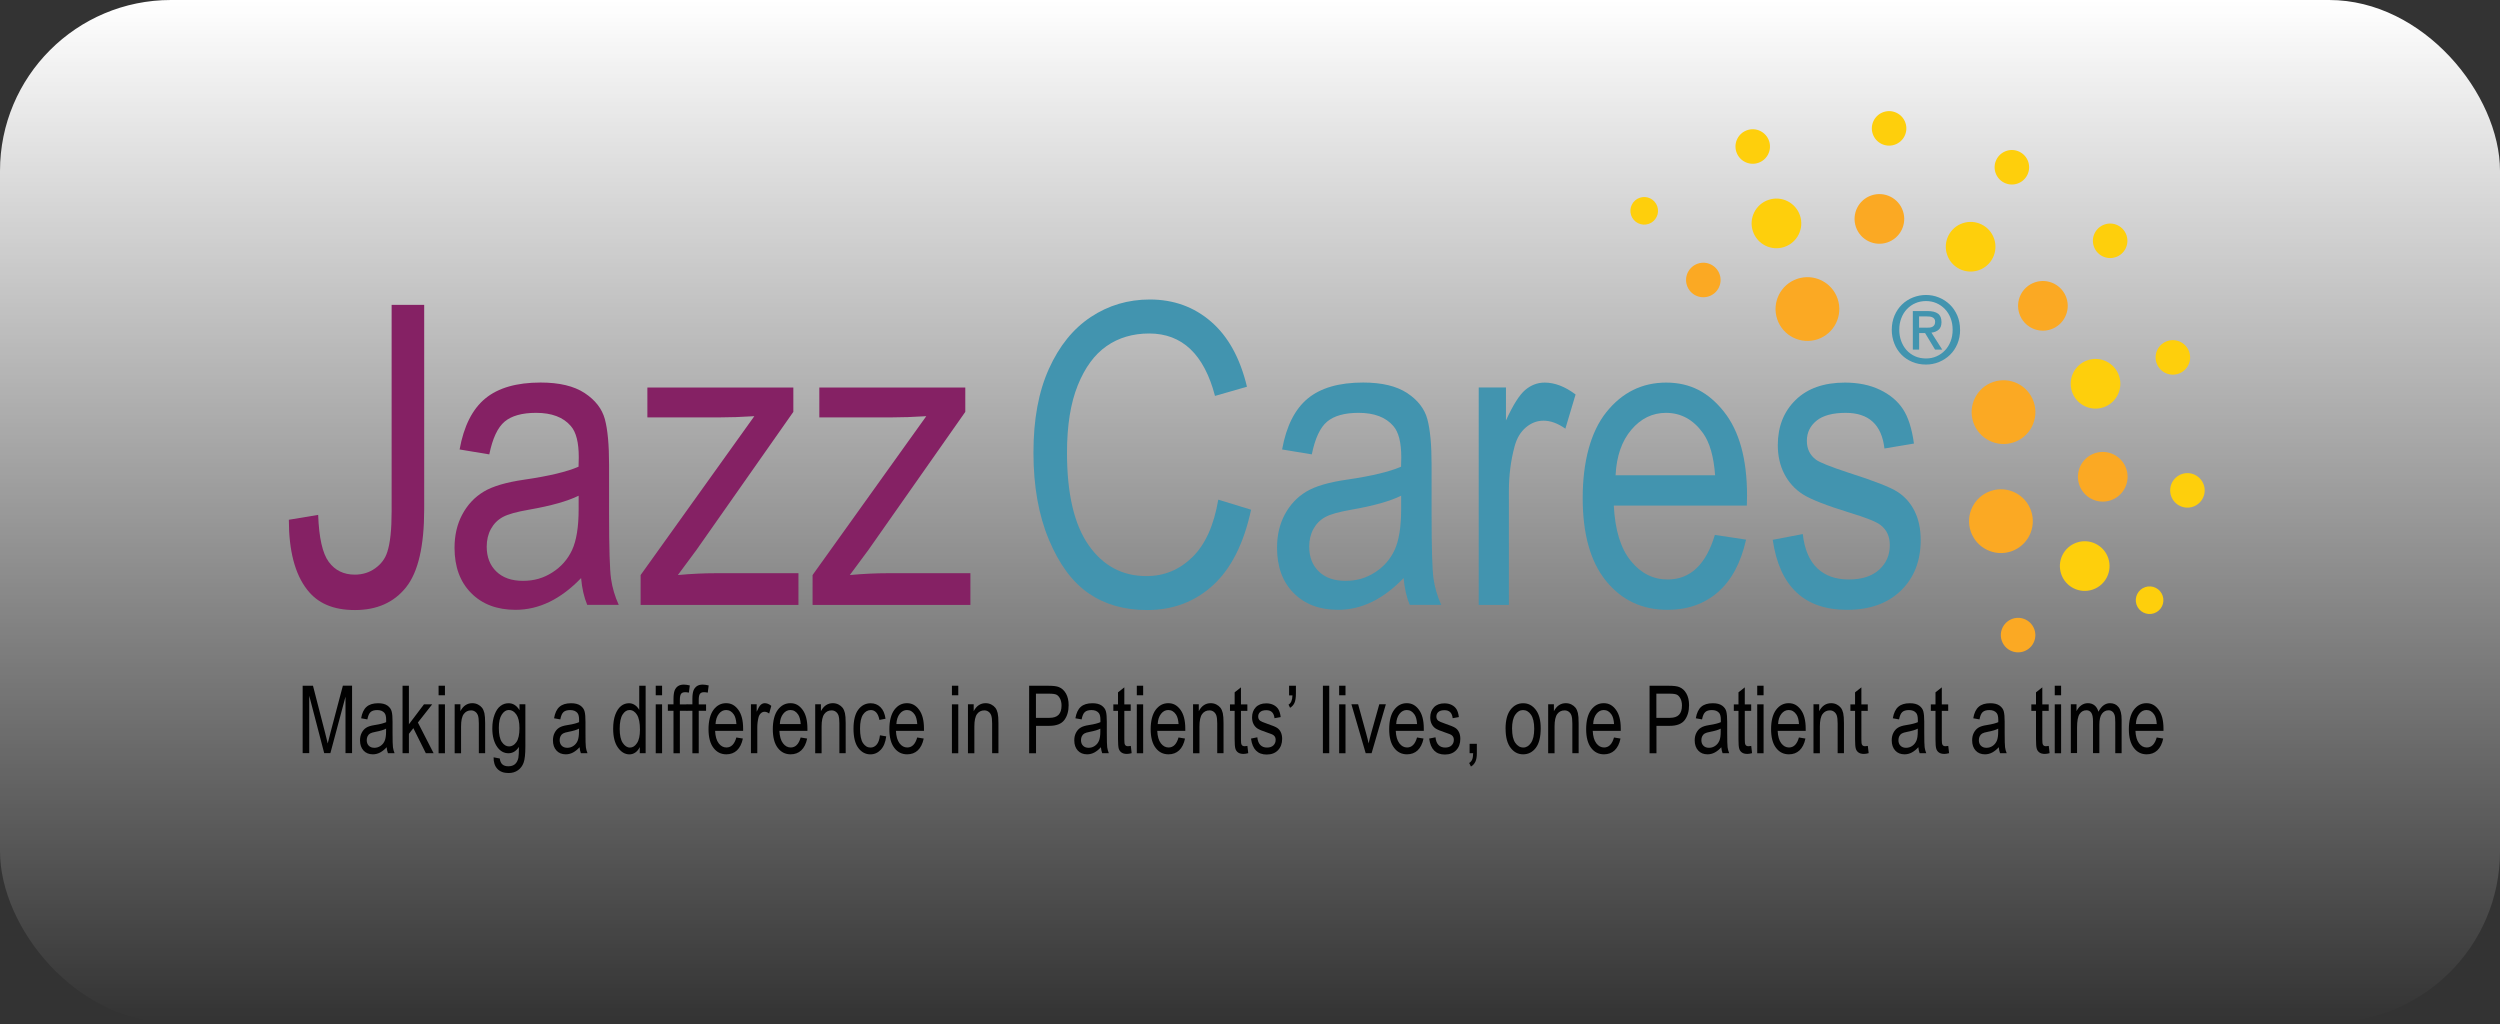 <svg width="432" height="177" viewBox="0 0 432 177" fill="none" xmlns="http://www.w3.org/2000/svg">
<rect x="0" y="0" width="432" height="177" fill="#333333" stroke="none"/>
<rect width="432" height="176.64" rx="29.535" fill="url(#paint0_linear_16329_79906)"/>
<g clip-path="url(#clip0_16329_79906)">
<path d="M373.71 102.951C373.288 101.707 371.936 101.032 370.685 101.454C369.441 101.876 368.765 103.228 369.188 104.479C369.61 105.723 370.961 106.399 372.213 105.976C373.464 105.554 374.132 104.203 373.71 102.951Z" fill="#FECF0C"/>
<path d="M286.38 35.668C285.958 34.424 284.607 33.748 283.355 34.171C282.111 34.593 281.436 35.944 281.858 37.196C282.28 38.44 283.631 39.115 284.883 38.693C286.134 38.271 286.802 36.919 286.38 35.668Z" fill="#FECF0C"/>
<path d="M311.035 37.234C310.283 34.992 307.841 33.779 305.599 34.539C303.357 35.292 302.144 37.733 302.904 39.975C303.657 42.217 306.091 43.431 308.34 42.67C310.582 41.918 311.796 39.476 311.035 37.234Z" fill="#FECF0C"/>
<path d="M344.589 41.266C343.836 39.024 341.395 37.81 339.153 38.571C336.911 39.323 335.697 41.765 336.458 44.007C337.21 46.249 339.644 47.462 341.894 46.702C344.136 45.949 345.349 43.508 344.589 41.266Z" fill="#FECF0C"/>
<path d="M328.825 36.459C328.073 34.217 325.631 33.004 323.389 33.764C321.147 34.516 319.934 36.95 320.694 39.2C321.447 41.442 323.881 42.655 326.13 41.895C328.372 41.143 329.586 38.701 328.825 36.459Z" fill="#FBA923"/>
<path d="M366.172 64.945C365.419 62.703 362.978 61.49 360.736 62.25C358.494 63.003 357.28 65.444 358.041 67.686C358.793 69.928 361.227 71.141 363.477 70.381C365.719 69.629 366.932 67.187 366.172 64.945Z" fill="#FECF0C"/>
<path d="M367.422 81.016C366.67 78.774 364.228 77.561 361.986 78.321C359.744 79.073 358.531 81.515 359.291 83.757C360.044 85.999 362.478 87.212 364.727 86.452C366.969 85.699 368.182 83.258 367.422 81.016Z" fill="#FBA923"/>
<path d="M364.304 96.447C363.552 94.205 361.11 92.992 358.868 93.752C356.626 94.505 355.413 96.939 356.173 99.188C356.926 101.43 359.36 102.643 361.609 101.883C363.851 101.131 365.064 98.689 364.304 96.447Z" fill="#FECF0C"/>
<path d="M357.08 51.478C356.327 49.236 353.886 48.023 351.644 48.783C349.402 49.536 348.189 51.97 348.949 54.22C349.701 56.462 352.135 57.675 354.385 56.915C356.627 56.162 357.84 53.721 357.08 51.478Z" fill="#FBA923"/>
<path d="M317.547 51.646C316.579 48.767 313.454 47.208 310.567 48.183C307.688 49.151 306.129 52.276 307.104 55.163C308.072 58.042 311.197 59.593 314.084 58.626C316.963 57.658 318.514 54.533 317.547 51.646Z" fill="#FBA923"/>
<path d="M351.43 69.459C350.462 66.579 347.337 65.021 344.45 65.996C341.571 66.963 340.012 70.088 340.988 72.975C341.955 75.854 345.08 77.405 347.967 76.438C350.846 75.471 352.397 72.346 351.43 69.459Z" fill="#FBA923"/>
<path d="M350.983 88.302C350.016 85.423 346.891 83.865 344.004 84.84C341.125 85.807 339.566 88.932 340.541 91.819C341.509 94.698 344.634 96.249 347.521 95.282C350.4 94.314 351.951 91.189 350.983 88.302Z" fill="#FBA923"/>
<path d="M350.478 27.952C349.948 26.393 348.259 25.548 346.7 26.078C345.141 26.608 344.297 28.297 344.826 29.856C345.356 31.414 347.045 32.259 348.604 31.729C350.163 31.207 351 29.518 350.478 27.952Z" fill="#FECF0C"/>
<path d="M305.699 24.366C305.169 22.807 303.48 21.962 301.921 22.492C300.362 23.022 299.518 24.711 300.048 26.27C300.577 27.828 302.267 28.673 303.825 28.143C305.384 27.621 306.221 25.932 305.699 24.366Z" fill="#FECF0C"/>
<path d="M297.16 47.43C296.63 45.871 294.941 45.027 293.382 45.557C291.824 46.087 290.979 47.776 291.509 49.334C292.031 50.893 293.728 51.737 295.286 51.208C296.845 50.686 297.69 48.996 297.16 47.43Z" fill="#FBA923"/>
<path d="M329.262 21.233C328.732 19.674 327.043 18.83 325.484 19.359C323.925 19.889 323.081 21.578 323.611 23.137C324.133 24.696 325.83 25.54 327.388 25.011C328.947 24.488 329.791 22.799 329.262 21.233Z" fill="#FECF0C"/>
<path d="M367.461 40.659C366.931 39.1 365.242 38.255 363.684 38.785C362.125 39.315 361.28 41.004 361.81 42.563C362.34 44.121 364.029 44.966 365.588 44.436C367.146 43.914 367.983 42.225 367.461 40.659Z" fill="#FECF0C"/>
<path d="M351.552 108.793C351.022 107.235 349.333 106.39 347.774 106.92C346.215 107.45 345.371 109.139 345.901 110.698C346.43 112.256 348.12 113.101 349.678 112.571C351.237 112.049 352.082 110.36 351.552 108.793Z" fill="#FBA923"/>
<path d="M380.813 83.786C380.283 82.227 378.594 81.382 377.035 81.912C375.477 82.442 374.632 84.131 375.162 85.69C375.692 87.248 377.381 88.093 378.939 87.563C380.498 87.041 381.343 85.352 380.813 83.786Z" fill="#FECF0C"/>
<path d="M378.295 60.807C377.765 59.248 376.076 58.404 374.517 58.934C372.959 59.463 372.114 61.153 372.644 62.711C373.174 64.27 374.863 65.115 376.421 64.585C377.98 64.063 378.825 62.373 378.295 60.807Z" fill="#FECF0C"/>
<path d="M49.92 89.814L54.98 88.97C55.118 92.932 55.733 95.642 56.815 97.101C57.898 98.567 59.395 99.297 61.307 99.297C62.651 99.297 63.833 98.928 64.862 98.183C65.891 97.439 66.574 96.502 66.927 95.373C67.426 93.845 67.672 91.519 67.672 88.402V52.676H73.3V88.01C73.3 94.375 72.256 98.867 70.167 101.485C68.079 104.103 65.138 105.416 61.337 105.416C57.537 105.416 54.88 104.234 53.061 101.877C50.965 99.189 49.913 95.166 49.913 89.814" fill="#852164"/>
<path d="M100.411 99.895C98.668 101.707 96.848 103.081 94.959 104.002C93.071 104.916 91.12 105.377 89.086 105.377C85.876 105.377 83.319 104.409 81.408 102.474C79.496 100.54 78.544 97.937 78.544 94.658C78.544 92.485 78.989 90.566 79.887 88.892C80.786 87.218 82.007 85.913 83.565 84.969C85.124 84.024 87.481 83.333 90.637 82.88C94.883 82.258 97.992 81.513 99.973 80.646L100.012 79.018C100.012 76.446 99.551 74.649 98.629 73.605C97.332 72.1 95.343 71.34 92.648 71.34C90.222 71.34 88.402 71.847 87.204 72.853C85.999 73.858 85.116 75.747 84.548 78.519L79.419 77.667C80.148 73.636 81.63 70.695 83.857 68.86C86.084 67.025 89.27 66.103 93.424 66.103C96.656 66.103 99.19 66.71 101.033 67.923C102.868 69.136 104.035 70.641 104.519 72.43C105.002 74.227 105.248 76.845 105.248 80.285V88.777C105.248 94.72 105.363 98.459 105.586 100.01C105.808 101.553 106.254 103.058 106.914 104.517H101.47C100.925 103.219 100.572 101.676 100.411 99.879M99.989 85.659C98.077 86.604 95.236 87.402 91.466 88.063C89.27 88.439 87.742 88.869 86.867 89.353C85.991 89.836 85.316 90.52 84.832 91.403C84.348 92.286 84.103 93.307 84.103 94.459C84.103 96.255 84.655 97.683 85.769 98.758C86.874 99.833 88.41 100.371 90.368 100.371C92.326 100.371 93.923 99.887 95.443 98.919C96.963 97.952 98.1 96.662 98.852 95.05C99.605 93.43 99.989 91.08 99.989 87.994V85.659Z" fill="#852164"/>
<path d="M110.7 104.526V99.366L130.348 71.917C128.106 72.063 126.133 72.124 124.436 72.124H111.867V66.965H137.089V71.172L120.359 95.013L117.134 99.366C119.468 99.151 121.664 99.051 123.714 99.051H137.972V104.533H110.7V104.526Z" fill="#852164"/>
<path d="M140.413 104.526V99.366L160.061 71.917C157.819 72.063 155.846 72.124 154.149 72.124H141.58V66.965H166.803V71.172L150.072 95.013L146.847 99.366C149.181 99.151 151.377 99.051 153.427 99.051H167.685V104.533H140.413V104.526Z" fill="#852164"/>
<path d="M210.529 86.344L216.188 88.079C214.936 93.899 212.748 98.244 209.623 101.116C206.498 103.98 202.697 105.416 198.213 105.416C194.274 105.416 190.911 104.456 188.117 102.529C185.322 100.609 183.034 97.523 181.253 93.269C179.471 89.023 178.581 84.009 178.581 78.228C178.581 72.446 179.471 67.686 181.253 63.732C183.034 59.785 185.445 56.798 188.493 54.779C191.541 52.76 194.935 51.754 198.689 51.754C202.797 51.754 206.329 53.029 209.277 55.585C212.226 58.134 214.291 61.881 215.474 66.826L209.953 68.415C208.064 61.221 204.271 57.628 198.582 57.628C195.749 57.628 193.292 58.357 191.211 59.808C189.13 61.259 187.472 63.517 186.236 66.588C184.999 69.651 184.377 73.537 184.377 78.236C184.377 85.338 185.629 90.666 188.124 94.221C190.62 97.776 193.944 99.55 198.098 99.55C201.162 99.55 203.811 98.459 206.037 96.279C208.272 94.098 209.761 90.789 210.514 86.359" fill="#4294AF"/>
<path d="M242.54 99.895C240.797 101.707 238.977 103.081 237.088 104.002C235.199 104.916 233.249 105.377 231.215 105.377C228.005 105.377 225.448 104.409 223.537 102.474C221.625 100.54 220.673 97.937 220.673 94.658C220.673 92.485 221.118 90.566 222.016 88.892C222.915 87.218 224.143 85.913 225.694 84.969C227.253 84.024 229.61 83.333 232.766 82.88C237.011 82.258 240.121 81.513 242.102 80.646L242.14 79.018C242.14 76.446 241.68 74.649 240.758 73.605C239.461 72.1 237.472 71.34 234.777 71.34C232.351 71.34 230.531 71.847 229.333 72.853C228.128 73.858 227.245 75.747 226.677 78.519L221.548 77.667C222.277 73.636 223.759 70.695 225.986 68.86C228.212 67.025 231.399 66.103 235.553 66.103C238.785 66.103 241.319 66.71 243.162 67.923C244.997 69.136 246.164 70.641 246.647 72.43C247.131 74.227 247.377 76.845 247.377 80.285V88.777C247.377 94.72 247.492 98.459 247.715 100.01C247.937 101.553 248.383 103.058 249.043 104.517H243.599C243.054 103.219 242.701 101.676 242.54 99.879M242.117 85.659C240.206 86.604 237.365 87.402 233.595 88.063C231.399 88.439 229.871 88.869 228.996 89.353C228.12 89.836 227.445 90.52 226.961 91.403C226.477 92.286 226.232 93.307 226.232 94.459C226.232 96.255 226.784 97.683 227.898 98.758C229.003 99.833 230.539 100.371 232.497 100.371C234.455 100.371 236.052 99.887 237.572 98.919C239.092 97.952 240.229 96.662 240.981 95.05C241.733 93.43 242.117 91.08 242.117 87.994V85.659Z" fill="#4294AF"/>
<path d="M255.523 104.527V66.958H260.23V72.655C261.435 70.014 262.533 68.263 263.539 67.403C264.545 66.543 265.666 66.113 266.917 66.113C268.66 66.113 270.442 66.797 272.261 68.163L270.495 74.075C269.198 73.154 267.939 72.693 266.71 72.693C265.604 72.693 264.591 73.085 263.67 73.86C262.748 74.644 262.103 75.719 261.727 77.116C261.067 79.542 260.737 82.13 260.737 84.863V104.527H255.539H255.523Z" fill="#4294AF"/>
<path d="M296.347 92.434L301.721 93.248C300.823 97.255 299.203 100.281 296.854 102.323C294.504 104.365 291.602 105.379 288.139 105.379C283.778 105.379 280.246 103.728 277.543 100.411C274.841 97.102 273.489 92.318 273.489 86.069C273.489 79.819 274.848 74.636 277.574 71.227C280.3 67.818 283.747 66.113 287.916 66.113C292.085 66.113 295.226 67.787 297.89 71.135C300.554 74.482 301.89 79.327 301.89 85.669L301.852 87.366H278.864C279.079 91.589 280.054 94.775 281.797 96.918C283.54 99.067 285.667 100.135 288.162 100.135C292.078 100.135 294.796 97.562 296.331 92.426M279.179 82.13H296.37C296.132 78.874 295.433 76.448 294.281 74.843C292.608 72.509 290.473 71.342 287.878 71.342C285.544 71.342 283.547 72.317 281.897 74.26C280.246 76.202 279.332 78.828 279.171 82.13" fill="#4294AF"/>
<path d="M306.321 93.278L311.519 92.288C311.826 94.944 312.663 96.91 314.029 98.2C315.388 99.49 317.208 100.135 319.465 100.135C321.723 100.135 323.466 99.574 324.709 98.453C325.946 97.332 326.56 95.912 326.56 94.192C326.56 92.71 326.03 91.551 324.963 90.729C324.233 90.161 322.467 89.454 319.657 88.602C315.603 87.351 312.893 86.291 311.526 85.416C310.16 84.541 309.1 83.374 308.34 81.915C307.587 80.456 307.204 78.79 307.204 76.932C307.204 73.722 308.232 71.119 310.282 69.115C312.332 67.111 315.173 66.113 318.805 66.113C321.093 66.113 323.105 66.52 324.84 67.349C326.568 68.171 327.896 69.284 328.817 70.674C329.739 72.064 330.376 74.052 330.729 76.648L325.631 77.5C325.162 73.392 322.928 71.342 318.951 71.342C316.686 71.342 315.004 71.795 313.891 72.701C312.785 73.607 312.225 74.759 312.225 76.171C312.225 77.584 312.755 78.651 313.822 79.45C314.459 79.918 316.348 80.671 319.496 81.707C323.811 83.082 326.614 84.172 327.88 84.986C329.147 85.8 330.138 86.913 330.837 88.318C331.543 89.723 331.896 91.397 331.896 93.332C331.896 96.925 330.76 99.828 328.487 102.047C326.207 104.265 323.105 105.379 319.166 105.379C311.787 105.379 307.503 101.348 306.328 93.286" fill="#4294AF"/>
<path d="M52.299 130.155V118.492H54.081L56.207 126.746L56.63 128.474C56.737 128.044 56.891 127.414 57.106 126.6L59.248 118.484H60.837V130.147H59.701V120.389L57.09 130.147H56.023L53.436 120.227V130.147H52.299V130.155Z" fill="#010101"/>
<path d="M66.811 129.119C66.443 129.526 66.059 129.833 65.668 130.04C65.268 130.248 64.861 130.347 64.431 130.347C63.756 130.347 63.218 130.132 62.819 129.695C62.42 129.257 62.212 128.674 62.212 127.936C62.212 127.445 62.304 127.015 62.496 126.639C62.688 126.263 62.942 125.963 63.272 125.756C63.602 125.541 64.094 125.387 64.761 125.287C65.652 125.149 66.305 124.98 66.727 124.788V124.42C66.735 123.844 66.635 123.437 66.443 123.207C66.167 122.869 65.752 122.7 65.184 122.7C64.669 122.7 64.293 122.815 64.04 123.038C63.786 123.261 63.602 123.69 63.479 124.312L62.404 124.12C62.558 123.214 62.865 122.554 63.341 122.14C63.809 121.725 64.477 121.518 65.353 121.518C66.036 121.518 66.566 121.656 66.95 121.925C67.334 122.201 67.579 122.539 67.679 122.938C67.787 123.337 67.833 123.928 67.833 124.704V126.608C67.833 127.944 67.856 128.789 67.902 129.134C67.948 129.48 68.048 129.818 68.178 130.148H67.034C66.919 129.856 66.85 129.51 66.811 129.103M66.719 125.909C66.32 126.124 65.721 126.301 64.923 126.455C64.462 126.539 64.14 126.639 63.955 126.746C63.771 126.854 63.625 127.007 63.525 127.207C63.425 127.407 63.372 127.637 63.372 127.89C63.372 128.297 63.487 128.62 63.725 128.858C63.955 129.096 64.278 129.219 64.692 129.219C65.084 129.219 65.437 129.111 65.76 128.889C66.075 128.674 66.32 128.382 66.474 128.013C66.627 127.645 66.712 127.123 66.712 126.432V125.902L66.719 125.909Z" fill="#010101"/>
<path d="M69.561 130.155V118.5H70.659V125.157L73.261 121.709H74.682L72.21 124.85L74.927 130.155H73.584L71.426 125.825L70.659 126.808V130.155H69.561Z" fill="#010101"/>
<path d="M75.788 118.492H76.886V120.143H75.788V118.492ZM75.788 121.709H76.886V130.163H75.788V121.709Z" fill="#010101"/>
<path d="M78.566 130.155V121.702H79.557V122.892C79.795 122.431 80.086 122.086 80.432 121.855C80.777 121.625 81.169 121.51 81.614 121.51C81.96 121.51 82.282 121.579 82.582 121.732C82.874 121.878 83.112 122.07 83.296 122.301C83.48 122.539 83.611 122.846 83.703 123.222C83.787 123.598 83.833 124.174 83.833 124.957V130.155H82.743V125.011C82.743 124.389 82.689 123.936 82.597 123.652C82.497 123.368 82.344 123.145 82.129 122.992C81.914 122.83 81.676 122.754 81.399 122.754C80.87 122.754 80.455 122.961 80.14 123.383C79.825 123.806 79.672 124.52 79.672 125.541V130.163H78.574L78.566 130.155Z" fill="#010101"/>
<path d="M85.293 130.862L86.361 131.069C86.414 131.522 86.56 131.86 86.806 132.083C87.052 132.305 87.397 132.413 87.842 132.413C88.326 132.413 88.702 132.29 88.994 132.044C89.278 131.798 89.47 131.43 89.578 130.939C89.639 130.639 89.67 130.017 89.67 129.065C89.432 129.426 89.163 129.702 88.864 129.887C88.564 130.071 88.234 130.163 87.873 130.163C87.098 130.163 86.46 129.818 85.946 129.111C85.362 128.305 85.071 127.222 85.071 125.871C85.071 124.965 85.201 124.174 85.462 123.491C85.716 122.807 86.053 122.316 86.476 121.994C86.898 121.671 87.366 121.518 87.888 121.518C88.272 121.518 88.618 121.617 88.933 121.817C89.247 122.017 89.524 122.316 89.769 122.715V121.702H90.783V129.004C90.783 130.301 90.683 131.23 90.484 131.783C90.284 132.336 89.962 132.774 89.508 133.096C89.055 133.419 88.518 133.58 87.881 133.58C87.044 133.58 86.399 133.342 85.946 132.858C85.493 132.374 85.278 131.706 85.293 130.854M86.199 125.779C86.199 126.892 86.368 127.698 86.714 128.213C87.059 128.727 87.481 128.981 87.973 128.981C88.464 128.981 88.894 128.727 89.24 128.228C89.585 127.729 89.762 126.931 89.762 125.84C89.762 124.75 89.585 123.99 89.224 123.468C88.864 122.946 88.433 122.685 87.919 122.685C87.458 122.685 87.059 122.946 86.714 123.468C86.368 123.982 86.199 124.758 86.199 125.779Z" fill="#010101"/>
<path d="M100.149 129.119C99.781 129.526 99.397 129.833 99.005 130.04C98.606 130.248 98.199 130.347 97.769 130.347C97.093 130.347 96.556 130.132 96.157 129.695C95.757 129.257 95.55 128.674 95.55 127.936C95.55 127.445 95.642 127.015 95.834 126.639C96.026 126.263 96.279 125.963 96.61 125.756C96.94 125.541 97.431 125.387 98.099 125.287C98.99 125.149 99.642 124.98 100.065 124.788V124.42C100.072 123.844 99.973 123.437 99.781 123.207C99.504 122.869 99.09 122.7 98.521 122.7C98.007 122.7 97.631 122.815 97.377 123.038C97.124 123.261 96.94 123.69 96.817 124.312L95.742 124.12C95.896 123.214 96.203 122.554 96.679 122.14C97.147 121.725 97.815 121.518 98.69 121.518C99.374 121.518 99.903 121.656 100.287 121.925C100.671 122.201 100.917 122.539 101.017 122.938C101.124 123.337 101.17 123.928 101.17 124.704V126.608C101.17 127.944 101.193 128.789 101.239 129.134C101.286 129.48 101.385 129.818 101.516 130.148H100.372C100.257 129.856 100.188 129.51 100.149 129.103M100.057 125.909C99.658 126.124 99.059 126.301 98.26 126.455C97.8 126.539 97.477 126.639 97.293 126.746C97.109 126.854 96.963 127.007 96.863 127.207C96.763 127.407 96.709 127.637 96.709 127.89C96.709 128.297 96.825 128.62 97.063 128.858C97.293 129.096 97.615 129.219 98.03 129.219C98.422 129.219 98.775 129.111 99.097 128.889C99.412 128.674 99.658 128.382 99.811 128.013C99.965 127.645 100.049 127.123 100.049 126.432V125.902L100.057 125.909Z" fill="#010101"/>
<path d="M110.553 130.163V129.096C110.354 129.502 110.1 129.817 109.786 130.032C109.471 130.247 109.133 130.355 108.772 130.355C108.004 130.355 107.344 129.971 106.791 129.195C106.231 128.42 105.954 127.337 105.954 125.932C105.954 124.972 106.077 124.159 106.323 123.491C106.576 122.823 106.906 122.331 107.313 122.001C107.72 121.679 108.189 121.517 108.688 121.517C109.049 121.517 109.386 121.617 109.694 121.824C110.001 122.024 110.262 122.316 110.461 122.677V118.492H111.567V130.155H110.538L110.553 130.163ZM107.083 125.948C107.083 127.038 107.26 127.852 107.613 128.381C107.966 128.911 108.381 129.18 108.857 129.18C109.333 129.18 109.732 128.927 110.07 128.412C110.415 127.905 110.584 127.13 110.584 126.101C110.584 124.919 110.415 124.059 110.07 123.514C109.724 122.968 109.294 122.692 108.772 122.692C108.312 122.692 107.912 122.953 107.582 123.475C107.252 123.997 107.083 124.819 107.083 125.94" fill="#010101"/>
<path d="M113.31 118.492H114.408V120.143H113.31V118.492ZM113.31 121.709H114.408V130.163H113.31V121.709Z" fill="#010101"/>
<path d="M116.381 130.154V122.821H115.406V121.708H116.381V120.81C116.381 120.149 116.45 119.65 116.573 119.32C116.704 118.99 116.903 118.736 117.165 118.56C117.426 118.383 117.763 118.299 118.17 118.299C118.485 118.299 118.831 118.353 119.199 118.445L119.038 119.689C118.808 119.635 118.593 119.612 118.393 119.612C118.063 119.612 117.833 119.704 117.694 119.888C117.556 120.072 117.479 120.418 117.479 120.932V121.716H118.746V122.829H117.479V130.161H116.381V130.154Z" fill="#010101"/>
<path d="M119.644 130.154V122.821H118.669V121.708H119.644V120.81C119.644 120.149 119.713 119.65 119.836 119.32C119.966 118.99 120.166 118.736 120.427 118.56C120.688 118.383 121.026 118.299 121.433 118.299C121.748 118.299 122.093 118.353 122.462 118.445L122.3 119.689C122.07 119.635 121.855 119.612 121.655 119.612C121.325 119.612 121.095 119.704 120.957 119.888C120.819 120.072 120.742 120.418 120.742 120.932V121.716H122.009V122.829H120.742V130.161H119.644V130.154Z" fill="#010101"/>
<path d="M127.238 127.437L128.367 127.621C128.183 128.52 127.837 129.203 127.346 129.664C126.854 130.125 126.24 130.347 125.511 130.347C124.589 130.347 123.852 129.979 123.284 129.226C122.716 128.481 122.432 127.407 122.432 126.001C122.432 124.596 122.724 123.429 123.292 122.661C123.868 121.894 124.589 121.51 125.472 121.51C126.355 121.51 127.008 121.886 127.568 122.638C128.129 123.391 128.413 124.481 128.413 125.909V126.293H123.568C123.614 127.245 123.822 127.959 124.19 128.443C124.559 128.927 125.004 129.165 125.526 129.165C126.348 129.165 126.924 128.589 127.246 127.43M123.637 125.118H127.254C127.2 124.389 127.054 123.836 126.816 123.483C126.463 122.953 126.018 122.692 125.472 122.692C124.981 122.692 124.559 122.915 124.221 123.352C123.875 123.79 123.683 124.381 123.645 125.118" fill="#010101"/>
<path d="M129.763 130.155V121.702H130.754V122.984C131.007 122.393 131.237 121.993 131.445 121.802C131.66 121.61 131.89 121.51 132.159 121.51C132.527 121.51 132.904 121.663 133.28 121.97L132.911 123.299C132.635 123.091 132.374 122.992 132.113 122.992C131.882 122.992 131.667 123.076 131.475 123.253C131.283 123.429 131.145 123.675 131.068 123.982C130.93 124.527 130.861 125.111 130.861 125.725V130.148H129.763V130.155Z" fill="#010101"/>
<path d="M138.348 127.437L139.476 127.621C139.292 128.52 138.947 129.203 138.455 129.664C137.964 130.125 137.35 130.347 136.62 130.347C135.699 130.347 134.962 129.979 134.394 129.226C133.825 128.481 133.541 127.407 133.541 126.001C133.541 124.596 133.833 123.429 134.401 122.661C134.977 121.894 135.699 121.51 136.582 121.51C137.465 121.51 138.117 121.886 138.678 122.638C139.238 123.391 139.522 124.481 139.522 125.909V126.293H134.678C134.724 127.245 134.931 127.959 135.3 128.443C135.668 128.927 136.113 129.165 136.636 129.165C137.457 129.165 138.033 128.589 138.355 127.43M134.747 125.118H138.363C138.309 124.389 138.163 123.836 137.925 123.483C137.572 122.953 137.127 122.692 136.582 122.692C136.09 122.692 135.668 122.915 135.33 123.352C134.985 123.79 134.793 124.381 134.754 125.118" fill="#010101"/>
<path d="M140.867 130.155V121.702H141.857V122.892C142.095 122.431 142.387 122.086 142.733 121.855C143.078 121.625 143.47 121.51 143.915 121.51C144.261 121.51 144.583 121.579 144.883 121.732C145.174 121.878 145.412 122.07 145.597 122.301C145.781 122.539 145.911 122.846 146.004 123.222C146.088 123.598 146.134 124.174 146.134 124.957V130.155H145.044V125.011C145.044 124.389 144.99 123.936 144.898 123.652C144.798 123.368 144.645 123.145 144.43 122.992C144.215 122.83 143.977 122.754 143.7 122.754C143.17 122.754 142.756 122.961 142.441 123.383C142.126 123.806 141.973 124.52 141.973 125.541V130.163H140.875L140.867 130.155Z" fill="#010101"/>
<path d="M152.054 127.059L153.137 127.244C153.014 128.249 152.699 129.025 152.2 129.555C151.701 130.084 151.102 130.353 150.403 130.353C149.559 130.353 148.86 129.977 148.307 129.232C147.754 128.487 147.486 127.382 147.486 125.923C147.486 124.464 147.762 123.351 148.315 122.621C148.868 121.892 149.582 121.523 150.449 121.523C151.117 121.523 151.685 121.746 152.138 122.191C152.599 122.637 152.891 123.305 153.021 124.195L151.962 124.403C151.854 123.835 151.678 123.405 151.417 123.12C151.156 122.836 150.849 122.698 150.488 122.698C149.95 122.698 149.497 122.952 149.144 123.466C148.791 123.98 148.614 124.794 148.614 125.908C148.614 127.021 148.783 127.889 149.121 128.403C149.467 128.917 149.896 129.178 150.426 129.178C150.841 129.178 151.202 129.01 151.494 128.664C151.785 128.319 151.977 127.789 152.054 127.067" fill="#010101"/>
<path d="M158.487 127.437L159.616 127.621C159.432 128.52 159.086 129.203 158.595 129.664C158.103 130.125 157.489 130.347 156.76 130.347C155.838 130.347 155.101 129.979 154.533 129.226C153.965 128.481 153.681 127.407 153.681 126.001C153.681 124.596 153.972 123.429 154.541 122.661C155.116 121.894 155.838 121.51 156.721 121.51C157.604 121.51 158.257 121.886 158.817 122.638C159.378 123.391 159.662 124.481 159.662 125.909V126.293H154.817C154.863 127.245 155.07 127.959 155.439 128.443C155.807 128.927 156.253 129.165 156.775 129.165C157.596 129.165 158.172 128.589 158.495 127.43M154.886 125.118H158.502C158.449 124.389 158.303 123.836 158.065 123.483C157.712 122.953 157.266 122.692 156.721 122.692C156.23 122.692 155.807 122.915 155.47 123.352C155.124 123.79 154.932 124.381 154.894 125.118" fill="#010101"/>
<path d="M164.492 118.492H165.59V120.143H164.492V118.492ZM164.492 121.709H165.59V130.163H164.492V121.709Z" fill="#010101"/>
<path d="M167.263 130.155V121.702H168.254V122.892C168.492 122.431 168.783 122.086 169.129 121.855C169.474 121.625 169.866 121.51 170.311 121.51C170.657 121.51 170.979 121.579 171.279 121.732C171.571 121.878 171.809 122.07 171.993 122.301C172.177 122.539 172.308 122.846 172.4 123.222C172.484 123.598 172.53 124.174 172.53 124.957V130.155H171.44V125.011C171.44 124.389 171.386 123.936 171.294 123.652C171.194 123.368 171.041 123.145 170.826 122.992C170.611 122.83 170.373 122.754 170.096 122.754C169.567 122.754 169.152 122.961 168.837 123.383C168.522 123.806 168.369 124.52 168.369 125.541V130.163H167.271L167.263 130.155Z" fill="#010101"/>
<path d="M177.836 130.163V118.5H181.207C181.998 118.5 182.589 118.569 182.965 118.723C183.48 118.922 183.886 119.299 184.201 119.844C184.508 120.389 184.662 121.057 184.662 121.855C184.662 122.907 184.409 123.759 183.91 124.427C183.41 125.088 182.543 125.426 181.314 125.426H179.026V130.163H177.844H177.836ZM179.019 124.044H181.33C182.059 124.044 182.589 123.867 182.927 123.514C183.265 123.161 183.433 122.631 183.433 121.917C183.433 121.456 183.349 121.057 183.18 120.727C183.011 120.396 182.812 120.174 182.574 120.051C182.336 119.928 181.913 119.867 181.299 119.867H179.011V124.036L179.019 124.044Z" fill="#010101"/>
<path d="M190.235 129.119C189.867 129.526 189.483 129.833 189.091 130.04C188.692 130.248 188.285 130.347 187.855 130.347C187.18 130.347 186.642 130.132 186.243 129.695C185.844 129.257 185.636 128.674 185.636 127.936C185.636 127.445 185.728 127.015 185.92 126.639C186.112 126.263 186.366 125.963 186.696 125.756C187.026 125.541 187.517 125.387 188.185 125.287C189.076 125.149 189.729 124.98 190.151 124.788V124.42C190.159 123.844 190.059 123.437 189.867 123.207C189.59 122.869 189.176 122.7 188.608 122.7C188.093 122.7 187.717 122.815 187.464 123.038C187.21 123.261 187.026 123.69 186.903 124.312L185.828 124.12C185.982 123.214 186.289 122.554 186.765 122.14C187.233 121.725 187.901 121.518 188.777 121.518C189.46 121.518 189.99 121.656 190.374 121.925C190.757 122.201 191.003 122.539 191.103 122.938C191.21 123.337 191.257 123.928 191.257 124.704V126.608C191.257 127.944 191.28 128.789 191.326 129.134C191.372 129.48 191.472 129.818 191.602 130.148H190.458C190.343 129.856 190.274 129.51 190.235 129.103M190.143 125.909C189.744 126.124 189.145 126.301 188.347 126.455C187.886 126.539 187.563 126.639 187.379 126.746C187.195 126.854 187.049 127.007 186.949 127.207C186.849 127.407 186.796 127.637 186.796 127.89C186.796 128.297 186.911 128.62 187.149 128.858C187.379 129.096 187.702 129.219 188.116 129.219C188.508 129.219 188.861 129.111 189.183 128.889C189.498 128.674 189.744 128.382 189.898 128.013C190.051 127.645 190.136 127.123 190.136 126.432V125.902L190.143 125.909Z" fill="#010101"/>
<path d="M195.404 128.88L195.55 130.147C195.242 130.231 194.974 130.277 194.728 130.277C194.344 130.277 194.037 130.2 193.807 130.039C193.569 129.878 193.415 129.655 193.323 129.371C193.238 129.095 193.192 128.534 193.192 127.697V122.837H192.386V121.724H193.192V119.635L194.283 118.775V121.724H195.388V122.837H194.283V127.774C194.283 128.235 194.313 128.526 194.383 128.657C194.475 128.849 194.651 128.949 194.912 128.949C195.035 128.949 195.196 128.933 195.396 128.895" fill="#010101"/>
<path d="M196.44 118.492H197.538V120.143H196.44V118.492ZM196.44 121.709H197.538V130.163H196.44V121.709Z" fill="#010101"/>
<path d="M203.643 127.437L204.771 127.621C204.587 128.52 204.242 129.203 203.75 129.664C203.259 130.125 202.644 130.347 201.915 130.347C200.994 130.347 200.257 129.979 199.688 129.226C199.12 128.481 198.836 127.407 198.836 126.001C198.836 124.596 199.128 123.429 199.696 122.661C200.272 121.894 200.994 121.51 201.877 121.51C202.76 121.51 203.412 121.886 203.973 122.638C204.533 123.391 204.817 124.481 204.817 125.909V126.293H199.973C200.019 127.245 200.226 127.959 200.594 128.443C200.963 128.927 201.408 129.165 201.93 129.165C202.752 129.165 203.328 128.589 203.65 127.43M200.042 125.118H203.658C203.604 124.389 203.458 123.836 203.22 123.483C202.867 122.953 202.422 122.692 201.877 122.692C201.385 122.692 200.963 122.915 200.625 123.352C200.28 123.79 200.088 124.381 200.049 125.118" fill="#010101"/>
<path d="M206.16 130.155V121.702H207.15V122.892C207.388 122.431 207.68 122.086 208.026 121.855C208.371 121.625 208.763 121.51 209.208 121.51C209.554 121.51 209.876 121.579 210.176 121.732C210.467 121.878 210.705 122.07 210.89 122.301C211.074 122.539 211.204 122.846 211.297 123.222C211.381 123.598 211.427 124.174 211.427 124.957V130.155H210.337V125.011C210.337 124.389 210.283 123.936 210.191 123.652C210.091 123.368 209.938 123.145 209.73 122.992C209.515 122.83 209.27 122.754 208.993 122.754C208.463 122.754 208.049 122.961 207.734 123.383C207.419 123.806 207.266 124.52 207.266 125.541V130.163H206.168L206.16 130.155Z" fill="#010101"/>
<path d="M215.55 128.88L215.696 130.147C215.389 130.231 215.12 130.277 214.875 130.277C214.491 130.277 214.184 130.2 213.953 130.039C213.715 129.878 213.562 129.655 213.477 129.371C213.385 129.095 213.347 128.534 213.347 127.697V122.837H212.541V121.724H213.347V119.635L214.437 118.775V121.724H215.543V122.837H214.437V127.774C214.437 128.235 214.468 128.526 214.537 128.657C214.629 128.849 214.806 128.949 215.067 128.949C215.189 128.949 215.351 128.933 215.55 128.895" fill="#010101"/>
<path d="M216.165 127.628L217.263 127.405C217.324 128.004 217.501 128.449 217.793 128.741C218.077 129.033 218.461 129.179 218.937 129.179C219.413 129.179 219.781 129.056 220.042 128.802C220.304 128.549 220.434 128.234 220.434 127.843C220.434 127.505 220.319 127.252 220.096 127.067C219.943 126.937 219.566 126.775 218.983 126.591C218.131 126.307 217.562 126.069 217.271 125.877C216.979 125.678 216.756 125.416 216.595 125.094C216.434 124.764 216.357 124.388 216.357 123.973C216.357 123.251 216.572 122.668 217.002 122.215C217.432 121.769 218.031 121.539 218.799 121.539C219.282 121.539 219.705 121.631 220.065 121.815C220.434 122 220.71 122.253 220.902 122.568C221.094 122.883 221.233 123.328 221.302 123.912L220.234 124.104C220.135 123.182 219.666 122.721 218.829 122.721C218.353 122.721 218 122.821 217.762 123.029C217.532 123.236 217.417 123.489 217.417 123.812C217.417 124.134 217.524 124.365 217.754 124.549C217.885 124.656 218.284 124.825 218.944 125.056C219.858 125.363 220.442 125.608 220.71 125.793C220.979 125.977 221.186 126.223 221.332 126.545C221.478 126.86 221.555 127.236 221.555 127.674C221.555 128.48 221.317 129.133 220.841 129.632C220.365 130.131 219.705 130.384 218.883 130.384C217.332 130.384 216.426 129.478 216.18 127.666" fill="#010101"/>
<path d="M222.752 120.166V118.492H223.934V119.805C223.934 120.558 223.85 121.11 223.681 121.471C223.512 121.832 223.259 122.109 222.921 122.308L222.66 121.755C223.09 121.517 223.313 120.988 223.336 120.166H222.752Z" fill="#010101"/>
<path d="M229.694 118.492H228.596V130.155H229.694V118.492Z" fill="#010101"/>
<path d="M231.405 118.492H232.503V120.143H231.405V118.492ZM231.405 121.709H232.503V130.163H231.405V121.709Z" fill="#010101"/>
<path d="M235.99 130.155L233.526 121.701H234.685L236.075 126.761C236.236 127.337 236.374 127.905 236.497 128.466C236.589 128.02 236.727 127.483 236.896 126.861L238.34 121.701H239.476L237.011 130.155H235.99Z" fill="#010101"/>
<path d="M244.857 127.437L245.986 127.621C245.801 128.52 245.456 129.203 244.964 129.664C244.473 130.125 243.859 130.347 243.129 130.347C242.208 130.347 241.471 129.979 240.903 129.226C240.335 128.481 240.051 127.407 240.051 126.001C240.051 124.596 240.335 123.429 240.91 122.661C241.486 121.894 242.208 121.51 243.091 121.51C243.974 121.51 244.627 121.886 245.187 122.638C245.748 123.391 246.032 124.481 246.032 125.909V126.293H241.187C241.233 127.245 241.44 127.959 241.809 128.443C242.177 128.927 242.623 129.165 243.145 129.165C243.966 129.165 244.542 128.589 244.865 127.43M241.256 125.118H244.872C244.826 124.389 244.68 123.836 244.435 123.483C244.082 122.953 243.636 122.692 243.091 122.692C242.6 122.692 242.177 122.915 241.832 123.352C241.486 123.79 241.294 124.381 241.264 125.118" fill="#010101"/>
<path d="M246.954 127.628L248.052 127.405C248.114 128.004 248.29 128.449 248.582 128.741C248.866 129.033 249.25 129.179 249.726 129.179C250.202 129.179 250.571 129.056 250.832 128.802C251.093 128.549 251.223 128.234 251.223 127.843C251.223 127.505 251.108 127.252 250.885 127.067C250.732 126.937 250.356 126.775 249.772 126.591C248.92 126.307 248.344 126.069 248.06 125.877C247.768 125.678 247.546 125.416 247.384 125.094C247.223 124.764 247.146 124.388 247.146 123.973C247.146 123.251 247.361 122.668 247.791 122.215C248.221 121.769 248.82 121.539 249.588 121.539C250.072 121.539 250.494 121.631 250.855 121.815C251.223 122 251.5 122.253 251.692 122.568C251.884 122.883 252.022 123.328 252.091 123.912L251.024 124.104C250.924 123.182 250.456 122.721 249.619 122.721C249.143 122.721 248.789 122.821 248.551 123.029C248.321 123.236 248.206 123.489 248.206 123.812C248.206 124.134 248.313 124.365 248.544 124.549C248.674 124.656 249.073 124.825 249.734 125.056C250.647 125.363 251.231 125.608 251.5 125.793C251.768 125.977 251.976 126.223 252.122 126.545C252.268 126.86 252.344 127.236 252.344 127.674C252.344 128.48 252.106 129.133 251.63 129.632C251.154 130.131 250.494 130.384 249.672 130.384C248.121 130.384 247.215 129.478 246.97 127.666" fill="#010101"/>
<path d="M253.948 130.155V128.527H255.2V130.155C255.2 130.785 255.115 131.276 254.939 131.637C254.762 131.99 254.509 132.274 254.178 132.458L253.871 131.844C254.094 131.714 254.263 131.529 254.378 131.276C254.493 131.023 254.555 130.654 254.562 130.155H253.94H253.948Z" fill="#010101"/>
<path d="M260.16 125.932C260.16 124.474 260.452 123.368 261.02 122.631C261.596 121.894 262.317 121.518 263.2 121.518C264.083 121.518 264.782 121.886 265.366 122.631C265.949 123.376 266.233 124.443 266.233 125.848C266.233 127.368 265.949 128.497 265.381 129.234C264.813 129.979 264.083 130.347 263.2 130.347C262.317 130.347 261.611 129.979 261.035 129.226C260.459 128.482 260.168 127.384 260.168 125.932M261.289 125.932C261.289 127.03 261.473 127.837 261.849 128.374C262.218 128.904 262.678 129.173 263.231 129.173C263.746 129.173 264.191 128.904 264.559 128.366C264.928 127.829 265.112 127.015 265.112 125.932C265.112 124.85 264.928 124.036 264.552 123.499C264.183 122.961 263.723 122.7 263.17 122.7C262.648 122.7 262.202 122.969 261.834 123.506C261.465 124.044 261.281 124.85 261.281 125.932" fill="#010101"/>
<path d="M267.523 130.155V121.702H268.514V122.892C268.752 122.431 269.043 122.086 269.389 121.855C269.734 121.625 270.126 121.51 270.571 121.51C270.917 121.51 271.239 121.579 271.539 121.732C271.831 121.878 272.069 122.07 272.253 122.301C272.437 122.539 272.568 122.846 272.66 123.222C272.744 123.598 272.79 124.174 272.79 124.957V130.155H271.7V125.011C271.7 124.389 271.646 123.936 271.554 123.652C271.454 123.368 271.301 123.145 271.093 122.992C270.878 122.83 270.633 122.754 270.356 122.754C269.827 122.754 269.412 122.961 269.097 123.383C268.782 123.806 268.629 124.52 268.629 125.541V130.163H267.531L267.523 130.155Z" fill="#010101"/>
<path d="M278.894 127.437L280.023 127.621C279.838 128.52 279.493 129.203 279.001 129.664C278.51 130.125 277.896 130.347 277.166 130.347C276.245 130.347 275.508 129.979 274.94 129.226C274.372 128.481 274.087 127.407 274.087 126.001C274.087 124.596 274.371 123.429 274.947 122.661C275.523 121.894 276.245 121.51 277.128 121.51C278.011 121.51 278.664 121.886 279.224 122.638C279.785 123.391 280.069 124.481 280.069 125.909V126.293H275.224C275.27 127.245 275.477 127.959 275.846 128.443C276.214 128.927 276.66 129.165 277.182 129.165C278.003 129.165 278.579 128.589 278.902 127.43M275.293 125.118H278.909C278.863 124.389 278.717 123.836 278.472 123.483C278.118 122.953 277.673 122.692 277.128 122.692C276.637 122.692 276.214 122.915 275.869 123.352C275.523 123.79 275.331 124.381 275.301 125.118" fill="#010101"/>
<path d="M285.045 130.163V118.5H288.416C289.206 118.5 289.798 118.569 290.174 118.723C290.688 118.922 291.103 119.299 291.41 119.844C291.717 120.389 291.871 121.057 291.871 121.855C291.871 122.907 291.617 123.759 291.118 124.427C290.619 125.088 289.752 125.426 288.523 125.426H286.235V130.163H285.053H285.045ZM286.227 124.044H288.538C289.268 124.044 289.798 123.867 290.135 123.514C290.473 123.161 290.642 122.631 290.642 121.917C290.642 121.456 290.558 121.057 290.389 120.727C290.22 120.396 290.02 120.174 289.782 120.051C289.544 119.928 289.122 119.867 288.508 119.867H286.22V124.036L286.227 124.044Z" fill="#010101"/>
<path d="M297.444 129.119C297.076 129.526 296.692 129.833 296.3 130.04C295.901 130.248 295.494 130.347 295.064 130.347C294.388 130.347 293.851 130.132 293.452 129.695C293.052 129.257 292.845 128.674 292.845 127.936C292.845 127.445 292.937 127.015 293.129 126.639C293.321 126.263 293.574 125.963 293.905 125.756C294.235 125.541 294.726 125.387 295.394 125.287C296.285 125.149 296.937 124.98 297.36 124.788V124.42C297.36 123.844 297.268 123.437 297.076 123.207C296.799 122.869 296.385 122.7 295.816 122.7C295.302 122.7 294.926 122.815 294.672 123.038C294.419 123.261 294.235 123.69 294.112 124.312L293.037 124.12C293.19 123.214 293.498 122.554 293.966 122.14C294.434 121.725 295.11 121.518 295.978 121.518C296.661 121.518 297.191 121.656 297.575 121.925C297.959 122.201 298.204 122.539 298.304 122.938C298.404 123.337 298.458 123.928 298.458 124.704V126.608C298.458 127.944 298.481 128.789 298.527 129.134C298.573 129.48 298.665 129.818 298.803 130.148H297.659C297.544 129.856 297.475 129.51 297.436 129.103M297.344 125.909C296.945 126.124 296.346 126.301 295.548 126.455C295.087 126.539 294.764 126.639 294.58 126.746C294.396 126.854 294.25 127.007 294.15 127.207C294.05 127.407 293.997 127.637 293.997 127.89C293.997 128.297 294.112 128.62 294.35 128.858C294.58 129.096 294.903 129.219 295.317 129.219C295.709 129.219 296.062 129.111 296.385 128.889C296.699 128.674 296.937 128.382 297.099 128.013C297.26 127.652 297.337 127.123 297.337 126.432V125.902L297.344 125.909Z" fill="#010101"/>
<path d="M302.612 128.88L302.758 130.147C302.451 130.231 302.182 130.277 301.937 130.277C301.553 130.277 301.246 130.2 301.015 130.039C300.777 129.878 300.624 129.655 300.539 129.371C300.447 129.095 300.409 128.534 300.409 127.697V122.837H299.603V121.724H300.409V119.635L301.499 118.775V121.724H302.605V122.837H301.499V127.774C301.499 128.235 301.53 128.526 301.599 128.657C301.691 128.849 301.868 128.949 302.129 128.949C302.251 128.949 302.413 128.933 302.612 128.895" fill="#010101"/>
<path d="M303.649 118.492H304.747V120.143H303.649V118.492ZM303.649 121.709H304.747V130.163H303.649V121.709Z" fill="#010101"/>
<path d="M310.85 127.437L311.978 127.621C311.794 128.52 311.449 129.203 310.957 129.664C310.466 130.125 309.852 130.347 309.122 130.347C308.201 130.347 307.464 129.979 306.895 129.226C306.327 128.481 306.043 127.407 306.043 126.001C306.043 124.596 306.327 123.429 306.903 122.661C307.479 121.894 308.201 121.51 309.084 121.51C309.967 121.51 310.619 121.886 311.18 122.638C311.74 123.391 312.024 124.481 312.024 125.909V126.293H307.18C307.226 127.245 307.433 127.959 307.801 128.443C308.17 128.927 308.615 129.165 309.137 129.165C309.959 129.165 310.535 128.589 310.857 127.43M307.249 125.118H310.865C310.819 124.389 310.673 123.836 310.427 123.483C310.074 122.953 309.629 122.692 309.084 122.692C308.592 122.692 308.17 122.915 307.825 123.352C307.479 123.79 307.287 124.381 307.256 125.118" fill="#010101"/>
<path d="M313.369 130.155V121.702H314.359V122.892C314.597 122.431 314.889 122.086 315.234 121.855C315.58 121.625 315.972 121.51 316.417 121.51C316.762 121.51 317.085 121.579 317.384 121.732C317.676 121.878 317.914 122.07 318.098 122.301C318.283 122.539 318.413 122.846 318.505 123.222C318.59 123.598 318.636 124.174 318.636 124.957V130.155H317.546V125.011C317.546 124.389 317.492 123.936 317.4 123.652C317.3 123.368 317.146 123.145 316.931 122.992C316.724 122.83 316.478 122.754 316.202 122.754C315.672 122.754 315.257 122.961 314.943 123.383C314.628 123.806 314.474 124.52 314.474 125.541V130.163H313.376L313.369 130.155Z" fill="#010101"/>
<path d="M322.759 128.88L322.905 130.147C322.598 130.231 322.329 130.277 322.083 130.277C321.699 130.277 321.392 130.2 321.162 130.039C320.924 129.878 320.77 129.655 320.686 129.371C320.594 129.095 320.555 128.534 320.555 127.697V122.837H319.749V121.724H320.555V119.635L321.646 118.775V121.724H322.751V122.837H321.646V127.774C321.646 128.235 321.676 128.526 321.746 128.657C321.838 128.849 322.014 128.949 322.275 128.949C322.398 128.949 322.559 128.933 322.759 128.895" fill="#010101"/>
<path d="M331.489 129.119C331.12 129.526 330.736 129.833 330.345 130.04C329.945 130.248 329.538 130.347 329.108 130.347C328.433 130.347 327.895 130.132 327.496 129.695C327.097 129.257 326.889 128.674 326.889 127.936C326.889 127.445 326.982 127.015 327.173 126.639C327.365 126.263 327.619 125.963 327.949 125.756C328.279 125.541 328.771 125.387 329.438 125.287C330.329 125.149 330.982 124.98 331.404 124.788V124.42C331.404 123.844 331.312 123.437 331.12 123.207C330.844 122.869 330.429 122.7 329.861 122.7C329.346 122.7 328.97 122.815 328.717 123.038C328.463 123.261 328.279 123.69 328.156 124.312L327.081 124.12C327.235 123.214 327.542 122.554 328.018 122.14C328.486 121.725 329.154 121.518 330.03 121.518C330.713 121.518 331.243 121.656 331.627 121.925C332.011 122.201 332.256 122.539 332.356 122.938C332.456 123.337 332.51 123.928 332.51 124.704V126.608C332.51 127.944 332.533 128.789 332.579 129.134C332.625 129.48 332.717 129.818 332.855 130.148H331.711C331.596 129.856 331.527 129.51 331.489 129.103M331.396 125.909C330.997 126.124 330.398 126.301 329.6 126.455C329.139 126.539 328.817 126.639 328.632 126.746C328.448 126.854 328.302 127.007 328.202 127.207C328.103 127.407 328.049 127.637 328.049 127.89C328.049 128.297 328.164 128.62 328.402 128.858C328.632 129.096 328.955 129.219 329.369 129.219C329.761 129.219 330.114 129.111 330.437 128.889C330.751 128.674 330.989 128.382 331.151 128.013C331.312 127.652 331.389 127.123 331.389 126.432V125.902L331.396 125.909Z" fill="#010101"/>
<path d="M336.657 128.88L336.803 130.147C336.496 130.231 336.227 130.277 335.981 130.277C335.597 130.277 335.29 130.2 335.06 130.039C334.822 129.878 334.668 129.655 334.584 129.371C334.492 129.095 334.453 128.534 334.453 127.697V122.837H333.647V121.724H334.453V119.635L335.543 118.775V121.724H336.649V122.837H335.543V127.774C335.543 128.235 335.574 128.526 335.643 128.657C335.735 128.849 335.912 128.949 336.173 128.949C336.296 128.949 336.457 128.933 336.657 128.895" fill="#010101"/>
<path d="M345.386 129.119C345.017 129.526 344.634 129.833 344.242 130.04C343.843 130.248 343.436 130.347 343.006 130.347C342.33 130.347 341.793 130.132 341.393 129.695C340.994 129.257 340.787 128.674 340.787 127.936C340.787 127.445 340.879 127.015 341.071 126.639C341.263 126.263 341.516 125.963 341.846 125.756C342.177 125.541 342.668 125.387 343.336 125.287C344.227 125.149 344.879 124.98 345.302 124.788V124.42C345.302 123.844 345.209 123.437 345.017 123.207C344.741 122.869 344.326 122.7 343.758 122.7C343.244 122.7 342.868 122.815 342.614 123.038C342.361 123.261 342.177 123.69 342.054 124.312L340.979 124.12C341.132 123.214 341.439 122.554 341.916 122.14C342.384 121.725 343.052 121.518 343.927 121.518C344.611 121.518 345.14 121.656 345.524 121.925C345.908 122.201 346.154 122.539 346.254 122.938C346.353 123.337 346.407 123.928 346.407 124.704V126.608C346.407 127.944 346.43 128.789 346.476 129.134C346.522 129.48 346.615 129.818 346.753 130.148H345.609C345.494 129.856 345.424 129.51 345.386 129.103M345.294 125.909C344.895 126.124 344.296 126.301 343.497 126.455C343.037 126.539 342.714 126.639 342.53 126.746C342.346 126.854 342.2 127.007 342.1 127.207C342 127.407 341.946 127.637 341.946 127.89C341.946 128.297 342.061 128.62 342.299 128.858C342.53 129.096 342.852 129.219 343.267 129.219C343.658 129.219 344.012 129.111 344.334 128.889C344.649 128.674 344.887 128.382 345.048 128.013C345.209 127.652 345.286 127.123 345.286 126.432V125.902L345.294 125.909Z" fill="#010101"/>
<path d="M354.025 128.88L354.171 130.147C353.863 130.231 353.595 130.277 353.349 130.277C352.965 130.277 352.658 130.2 352.428 130.039C352.19 129.878 352.036 129.655 351.952 129.371C351.859 129.095 351.821 128.534 351.821 127.697V122.837H351.015V121.724H351.821V119.635L352.911 118.775V121.724H354.017V122.837H352.911V127.774C352.911 128.235 352.942 128.526 353.011 128.657C353.103 128.849 353.28 128.949 353.541 128.949C353.664 128.949 353.825 128.933 354.025 128.895" fill="#010101"/>
<path d="M355.061 118.492H356.159V120.143H355.061V118.492ZM355.061 121.709H356.159V130.163H355.061V121.709Z" fill="#010101"/>
<path d="M357.84 130.155V121.702H358.823V122.876C359.046 122.439 359.322 122.101 359.66 121.863C360.006 121.625 360.374 121.51 360.781 121.51C361.234 121.51 361.618 121.633 361.933 121.886C362.248 122.139 362.47 122.5 362.608 122.984C362.87 122.493 363.161 122.124 363.499 121.878C363.837 121.633 364.205 121.51 364.612 121.51C365.234 121.51 365.726 121.732 366.079 122.185C366.44 122.638 366.616 123.36 366.616 124.351V130.148H365.518V124.819C365.518 124.212 365.48 123.782 365.396 123.529C365.311 123.276 365.181 123.084 364.996 122.946C364.812 122.807 364.605 122.738 364.374 122.738C363.898 122.738 363.514 122.938 363.215 123.337C362.916 123.736 362.77 124.366 362.77 125.226V130.14H361.672V124.642C361.672 123.944 361.572 123.452 361.372 123.161C361.173 122.876 360.896 122.731 360.543 122.731C360.044 122.731 359.645 122.946 359.353 123.376C359.061 123.805 358.915 124.596 358.915 125.74V130.132H357.817L357.84 130.155Z" fill="#010101"/>
<path d="M372.674 127.437L373.803 127.621C373.618 128.52 373.273 129.203 372.781 129.664C372.29 130.125 371.676 130.347 370.946 130.347C370.025 130.347 369.288 129.979 368.72 129.226C368.152 128.481 367.867 127.407 367.867 126.001C367.867 124.596 368.152 123.429 368.727 122.661C369.303 121.894 370.025 121.51 370.908 121.51C371.791 121.51 372.444 121.886 373.004 122.638C373.565 123.391 373.849 124.481 373.849 125.909V126.293H369.004C369.05 127.245 369.257 127.959 369.626 128.443C369.994 128.927 370.44 129.165 370.962 129.165C371.783 129.165 372.359 128.589 372.682 127.43M369.073 125.118H372.689C372.643 124.389 372.497 123.836 372.252 123.483C371.898 122.953 371.453 122.692 370.908 122.692C370.417 122.692 369.994 122.915 369.649 123.352C369.303 123.79 369.111 124.381 369.081 125.118" fill="#010101"/>
<path d="M338.706 56.983C338.706 57.881 338.545 58.703 338.23 59.44C337.915 60.177 337.485 60.814 336.94 61.336C336.395 61.858 335.773 62.265 335.059 62.557C334.345 62.849 333.6 62.995 332.817 62.995C331.949 62.995 331.151 62.841 330.429 62.534C329.699 62.227 329.085 61.812 328.563 61.275C328.041 60.737 327.634 60.108 327.342 59.37C327.051 58.633 326.897 57.843 326.897 56.983C326.897 56.123 327.058 55.263 327.373 54.526C327.688 53.788 328.118 53.151 328.655 52.629C329.2 52.099 329.83 51.692 330.544 51.408C331.258 51.124 332.018 50.971 332.809 50.971C333.6 50.971 334.337 51.117 335.051 51.408C335.765 51.7 336.387 52.107 336.932 52.629C337.477 53.151 337.9 53.788 338.222 54.526C338.537 55.263 338.698 56.084 338.698 56.983M337.416 56.983C337.416 56.253 337.301 55.585 337.063 54.979C336.825 54.364 336.502 53.842 336.08 53.405C335.665 52.967 335.174 52.629 334.613 52.383C334.061 52.145 333.454 52.023 332.817 52.023C332.179 52.023 331.558 52.138 330.997 52.383C330.437 52.621 329.945 52.967 329.523 53.405C329.108 53.842 328.778 54.372 328.548 54.979C328.31 55.585 328.195 56.261 328.195 56.983C328.195 57.666 328.302 58.311 328.517 58.91C328.732 59.509 329.039 60.031 329.438 60.484C329.838 60.929 330.321 61.29 330.89 61.551C331.458 61.812 332.103 61.943 332.817 61.943C333.462 61.943 334.061 61.828 334.613 61.582C335.174 61.344 335.658 60.998 336.08 60.561C336.502 60.123 336.825 59.593 337.063 58.987C337.301 58.38 337.416 57.712 337.416 56.967M331.627 60.407H330.536V53.75H333.062C333.869 53.75 334.475 53.896 334.882 54.196C335.289 54.495 335.489 54.986 335.489 55.662C335.489 56.261 335.32 56.699 334.99 56.983C334.659 57.259 334.245 57.428 333.753 57.482L335.612 60.407H334.375L332.656 57.559H331.627V60.407ZM332.847 56.629C333.047 56.629 333.247 56.622 333.431 56.606C333.615 56.591 333.784 56.545 333.922 56.468C334.061 56.391 334.176 56.292 334.26 56.153C334.345 56.023 334.391 55.831 334.391 55.585C334.391 55.378 334.345 55.217 334.253 55.102C334.16 54.979 334.045 54.886 333.907 54.825C333.769 54.756 333.608 54.718 333.439 54.702C333.27 54.687 333.101 54.679 332.94 54.679H331.619V56.622H332.84L332.847 56.629Z" fill="#4294AF"/>
</g>
<defs>
<linearGradient id="paint0_linear_16329_79906" x1="216" y1="0" x2="216" y2="176.64" gradientUnits="userSpaceOnUse">
<stop stop-color="white"/>
<stop offset="1" stop-color="white" stop-opacity="0"/>
</linearGradient>
<clipPath id="clip0_16329_79906">
<rect width="331.046" height="114.387" fill="white" transform="translate(49.92 19.199)"/>
</clipPath>
</defs>
</svg>
